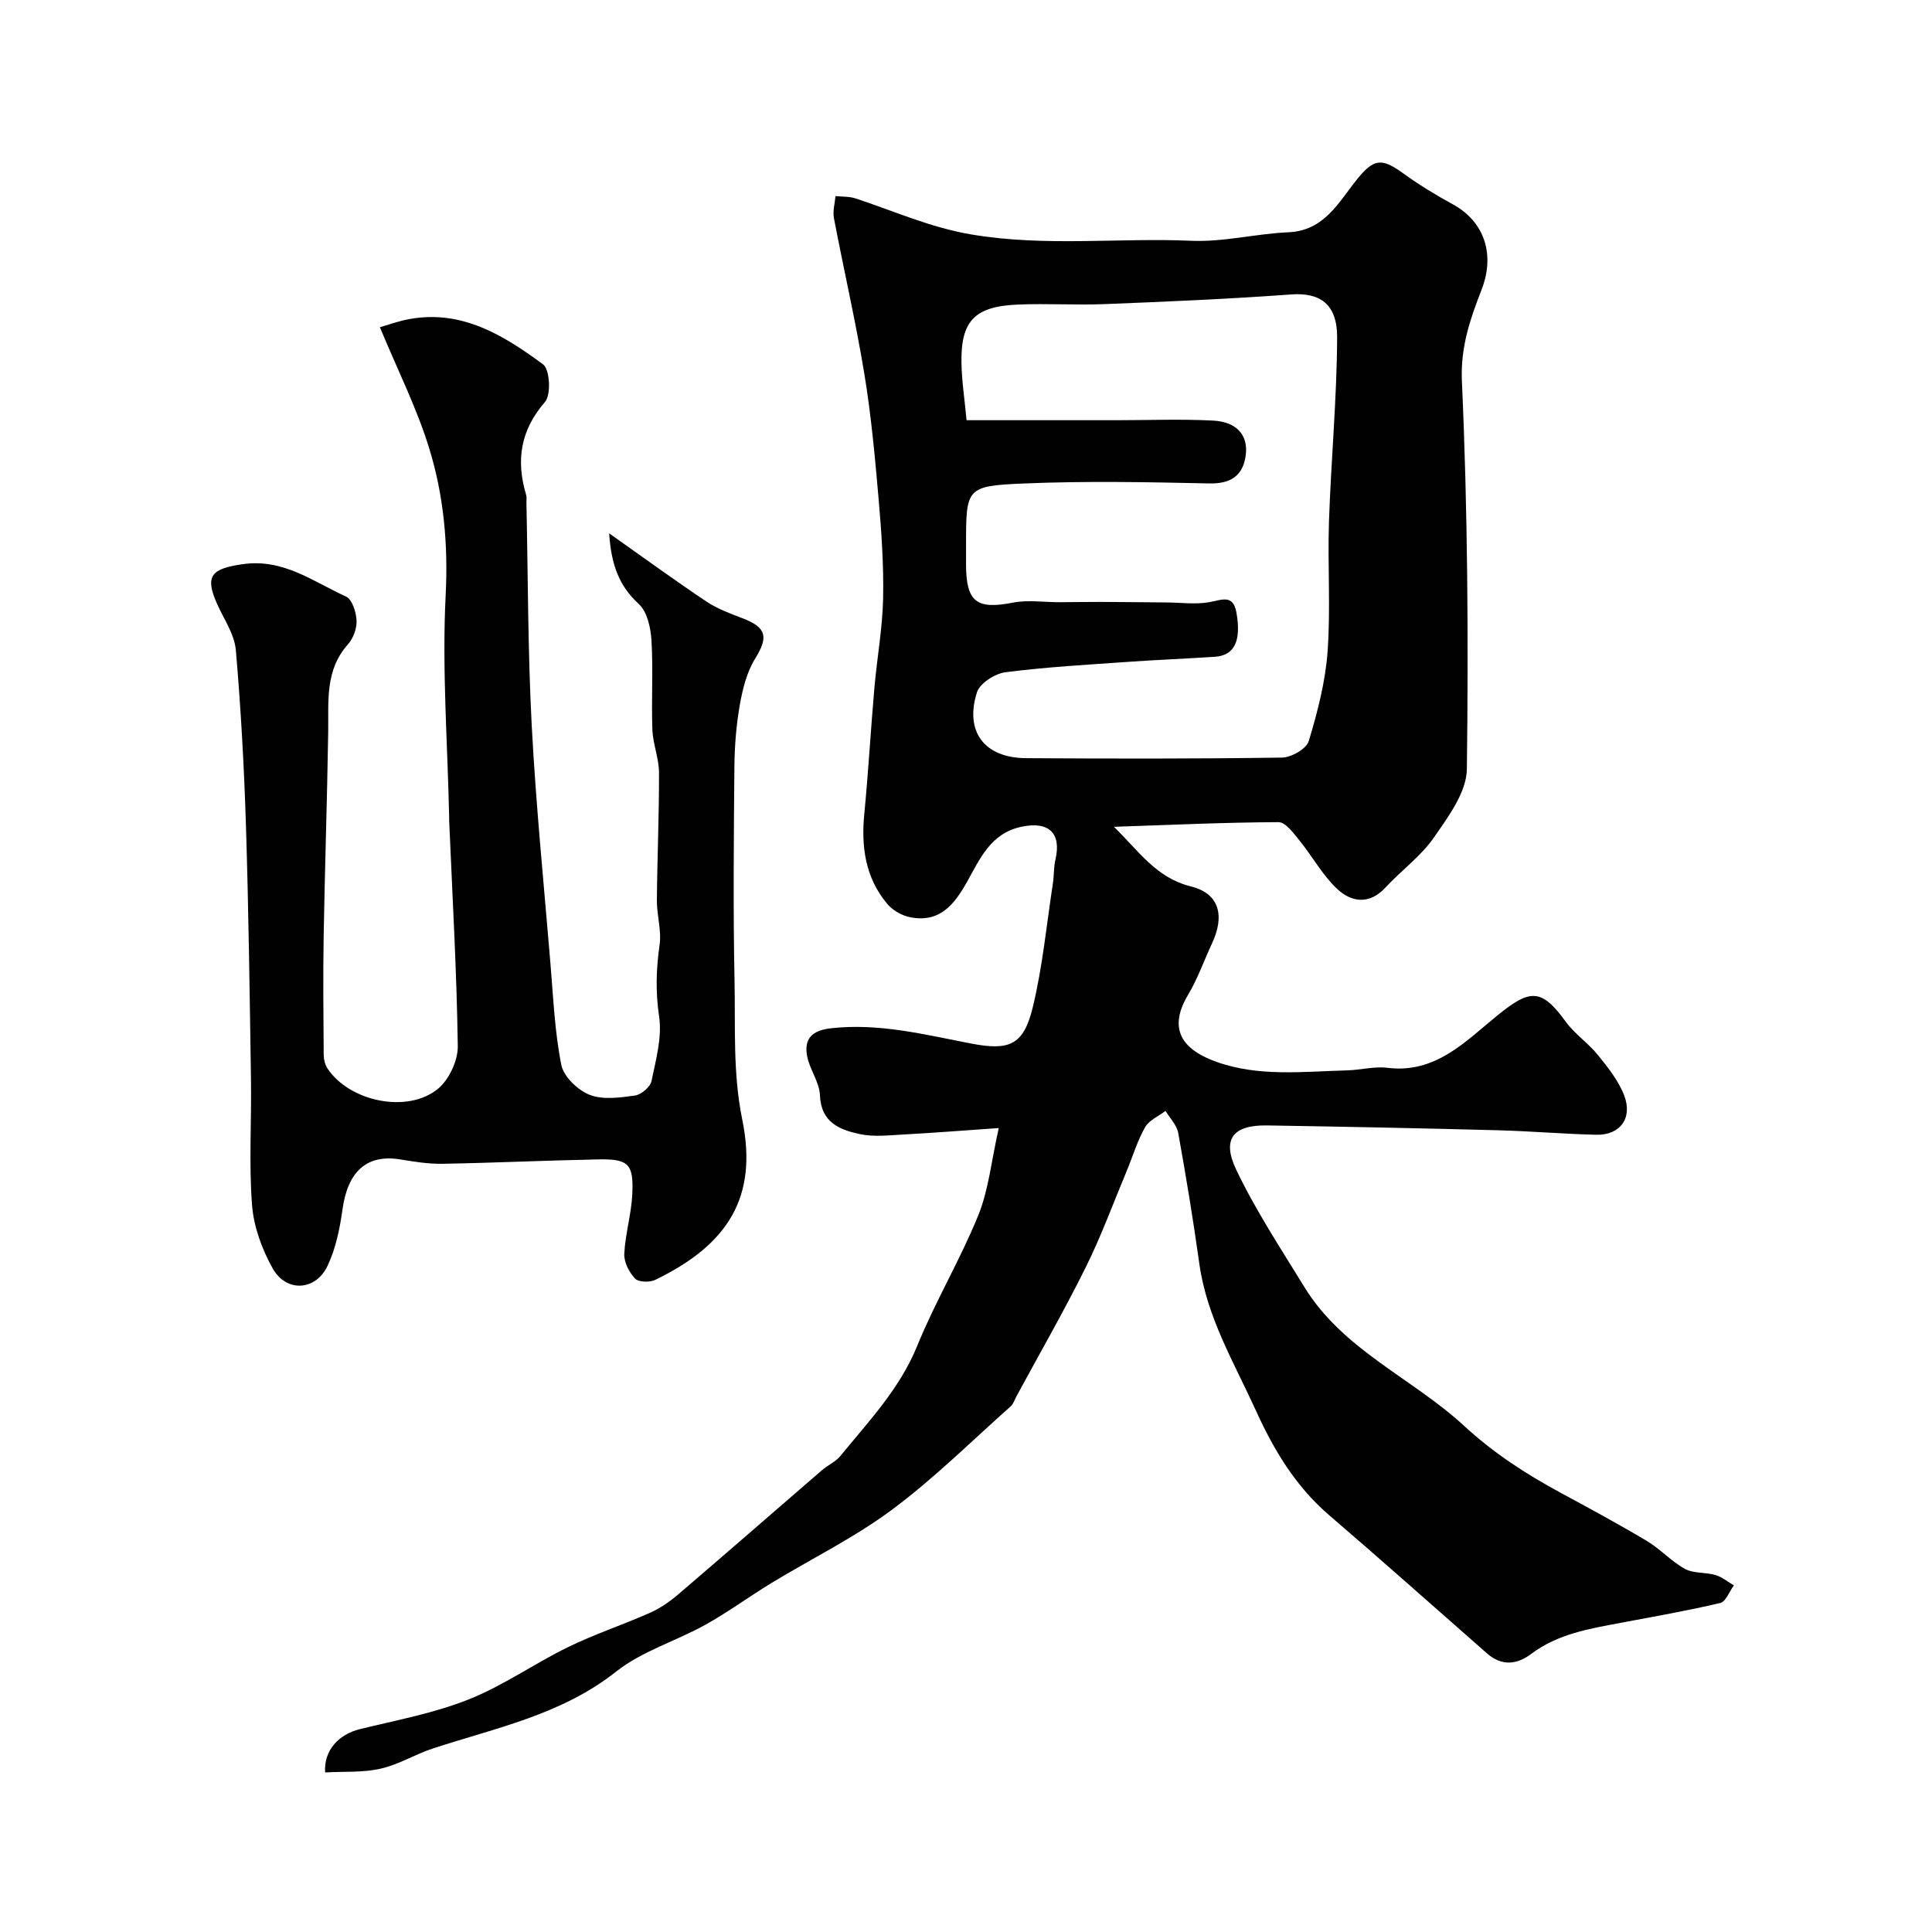 <svg enable-background="new 0 0 400 400" viewBox="0 0 400 400" xmlns="http://www.w3.org/2000/svg"><g fill="#010102"><path d="m67.31 366.96c-.28-4.58 2.79-7.89 7.27-8.98 7.54-1.84 15.28-3.28 22.45-6.13 7.15-2.84 13.59-7.42 20.55-10.82 5.51-2.69 11.39-4.63 17-7.12 2.07-.92 4.03-2.27 5.77-3.75 9.98-8.53 19.86-17.17 29.8-25.75 1.23-1.06 2.86-1.76 3.86-2.99 5.87-7.19 12.28-13.89 15.9-22.8 3.74-9.19 8.9-17.81 12.63-27 2.15-5.31 2.71-11.26 4.24-18.07-7.33.51-13.54 1-19.76 1.34-2.99.16-6.1.53-8.97-.08-4.2-.89-8.07-2.4-8.29-8.06-.11-2.75-2.17-5.37-2.67-8.17-.64-3.56 1.08-5.26 4.97-5.69 9.93-1.11 19.39 1.31 28.93 3.15 7.93 1.53 10.93.43 12.85-7.56 2.02-8.38 2.84-17.04 4.15-25.58.25-1.62.15-3.31.52-4.9 1.3-5.55-1.39-8.02-7.03-6.83-6.35 1.34-8.58 6.61-11.22 11.33-2.69 4.81-5.72 8.62-11.84 7.4-1.69-.34-3.57-1.4-4.68-2.71-4.55-5.38-5.47-11.78-4.8-18.64.84-8.68 1.33-17.4 2.09-26.09.54-6.2 1.68-12.38 1.81-18.59.14-6.92-.35-13.87-.95-20.77-.75-8.65-1.55-17.33-2.97-25.89-1.77-10.74-4.23-21.37-6.27-32.07-.27-1.44.2-3.02.33-4.54 1.36.14 2.8.05 4.08.46 7.98 2.6 15.44 6.03 24.1 7.49 15.28 2.57 30.36.64 45.49 1.3 6.66.29 13.38-1.47 20.09-1.76 7.46-.32 10.37-6.19 14.17-10.9 3.43-4.26 5.05-4.6 9.48-1.39 3.29 2.38 6.78 4.53 10.35 6.47 6.74 3.67 8.76 10.54 6.04 17.6-2.33 6.03-4.43 11.87-4.11 19.08 1.21 26.73 1.36 53.52 1.03 80.28-.06 4.78-3.83 9.85-6.81 14.15-2.71 3.91-6.78 6.85-10.06 10.39-3.35 3.62-7.07 3.02-10.01.25-3.04-2.86-5.11-6.73-7.78-10.01-1.22-1.5-2.88-3.8-4.33-3.79-11.15.04-22.31.57-34.08.96 5.24 5.13 8.74 10.55 15.95 12.35 5.98 1.49 6.99 6.17 4.35 11.8-1.66 3.55-2.96 7.31-4.96 10.65-4.69 7.84-.13 11.72 5.9 13.87 8.79 3.14 17.96 1.99 27.01 1.76 2.8-.07 5.66-.87 8.39-.53 9.98 1.24 16.21-5.54 22.78-10.87 6.73-5.46 9.07-5.63 14.1 1.29 1.88 2.59 4.7 4.47 6.72 6.98 2.08 2.59 4.27 5.33 5.42 8.37 1.77 4.69-.91 8.21-5.81 8.09-6.77-.16-13.53-.75-20.31-.93-15.95-.42-31.9-.75-47.86-1-7-.11-9.41 2.79-6.34 9.22 4.02 8.4 9.2 16.27 14.09 24.24 8 13.05 22.35 18.85 33.07 28.74 6.09 5.62 12.72 9.92 19.85 13.78 6.03 3.26 12.08 6.53 17.97 10.04 2.79 1.67 5.06 4.23 7.9 5.79 1.79.98 4.25.67 6.31 1.27 1.36.4 2.55 1.4 3.82 2.14-.93 1.26-1.66 3.38-2.82 3.65-6.79 1.61-13.68 2.8-20.55 4.1-6.52 1.23-13.07 2.28-18.6 6.45-2.96 2.23-6.09 2.56-9.13-.1-10.89-9.57-21.73-19.21-32.73-28.66-6.93-5.96-11.43-13.48-15.14-21.65-4.5-9.89-10.15-19.3-11.7-30.36-1.26-9.06-2.75-18.09-4.37-27.09-.29-1.63-1.72-3.05-2.63-4.57-1.45 1.11-3.41 1.93-4.24 3.39-1.59 2.8-2.52 5.98-3.77 8.98-2.81 6.72-5.31 13.58-8.55 20.09-4.47 9.01-9.5 17.75-14.29 26.61-.39.71-.64 1.59-1.21 2.1-8.13 7.22-15.89 14.95-24.59 21.41-7.79 5.79-16.65 10.13-24.98 15.19-4.59 2.79-8.94 6.01-13.62 8.61-6.09 3.39-13.13 5.46-18.49 9.7-11.31 8.96-24.89 11.64-37.97 15.93-3.65 1.2-7.04 3.32-10.75 4.16-3.61.85-7.44.57-11.54.79zm132.81-279.96h30.99c6.69 0 13.4-.27 20.07.08 4.86.26 7.28 3.01 6.74 7.16-.55 4.2-3.04 5.95-7.56 5.85-12.86-.28-25.75-.53-38.59.02-11.78.5-11.76.97-11.76 12.79v4c.01 7.75 2.22 9.34 9.69 7.87 3.12-.61 6.46-.08 9.69-.09 2.79-.01 5.58-.07 8.37-.06 4.57.02 9.15.07 13.72.11 2.98.02 6.02.45 8.91-.06 2.59-.46 4.92-1.69 5.6 2.15 1.04 5.9-.41 8.89-4.48 9.16-5.93.39-11.87.62-17.79 1.04-8.53.6-17.08 1.07-25.55 2.16-2.18.28-5.3 2.28-5.9 4.15-2.6 8.18 1.57 13.58 10.15 13.64 17.67.11 35.33.14 53-.12 1.94-.03 5.06-1.81 5.54-3.41 1.82-6.02 3.44-12.26 3.9-18.5.65-8.95-.01-17.99.29-26.98.43-12.71 1.63-25.41 1.69-38.11.03-7.01-3.68-9.31-9.5-8.89-12.84.94-25.72 1.49-38.59 2-6.02.24-12.07-.16-18.09.1-8.88.38-11.75 3.4-11.6 12.06.06 3.75.65 7.51 1.06 11.88z"/><path d="m126.12 110.42c7.11 5.02 13.53 9.7 20.12 14.11 2.24 1.5 4.88 2.48 7.43 3.45 5.08 1.94 5.45 3.89 2.66 8.41-1.72 2.78-2.58 6.26-3.16 9.55-.74 4.2-1.08 8.51-1.12 12.78-.13 14.83-.27 29.66.03 44.49.19 9.53-.37 18.96 1.6 28.61 3.26 15.92-2.85 25.82-18.01 33.16-1.15.56-3.45.51-4.18-.26-1.23-1.29-2.32-3.41-2.24-5.11.2-4.14 1.46-8.23 1.66-12.37.3-6.27-.79-7.32-7.01-7.2-10.77.21-21.53.72-32.3.91-2.92.05-5.88-.44-8.78-.91-6.87-1.11-10.82 2.49-11.91 10.35-.55 3.97-1.39 8.09-3.09 11.68-2.46 5.2-8.54 5.56-11.36.55-2.23-3.97-3.94-8.66-4.28-13.16-.66-8.61-.09-17.32-.22-25.98-.26-17.43-.49-34.87-1.03-52.29-.38-12.21-1.05-24.42-2.1-36.58-.28-3.23-2.41-6.33-3.82-9.44-2.71-5.97-1.25-7.41 5.14-8.35 8.5-1.26 14.65 3.59 21.49 6.69 1.27.57 2.1 3.22 2.18 4.96.08 1.63-.68 3.7-1.78 4.93-4.8 5.38-3.99 11.82-4.09 18.2-.22 14.1-.7 28.2-.94 42.3-.14 8.19-.05 16.38.01 24.56.01.92.27 1.97.77 2.73 4.5 6.86 16.57 9.43 22.88 4.24 2.3-1.9 4.15-5.85 4.11-8.83-.22-15.54-1.12-31.07-1.78-46.6-.01-.33 0-.67-.01-1-.33-15.27-1.49-30.57-.72-45.78.53-10.51-.39-20.6-3.41-30.4-2.55-8.31-6.52-16.17-10.21-25.07 1.5-.42 3.83-1.29 6.23-1.71 10.86-1.93 19.47 3.44 27.56 9.4 1.4 1.03 1.69 6.29.4 7.77-5.12 5.9-6.04 12.15-3.9 19.28.14.46.04.99.05 1.49.33 15.43.29 30.88 1.1 46.29.87 16.42 2.51 32.79 3.87 49.18.59 7.03.88 14.13 2.25 21.01.48 2.44 3.4 5.24 5.86 6.21 2.74 1.08 6.27.58 9.38.15 1.3-.18 3.17-1.76 3.43-2.98.92-4.42 2.22-9.1 1.58-13.41-.76-5.07-.61-9.82.1-14.79.43-2.98-.58-6.13-.56-9.2.07-8.83.47-17.65.44-26.48-.01-2.96-1.26-5.91-1.37-8.89-.23-6.16.18-12.34-.19-18.49-.16-2.6-.88-5.93-2.63-7.53-4.08-3.74-5.71-8.15-6.13-14.63z"/></g></svg>
